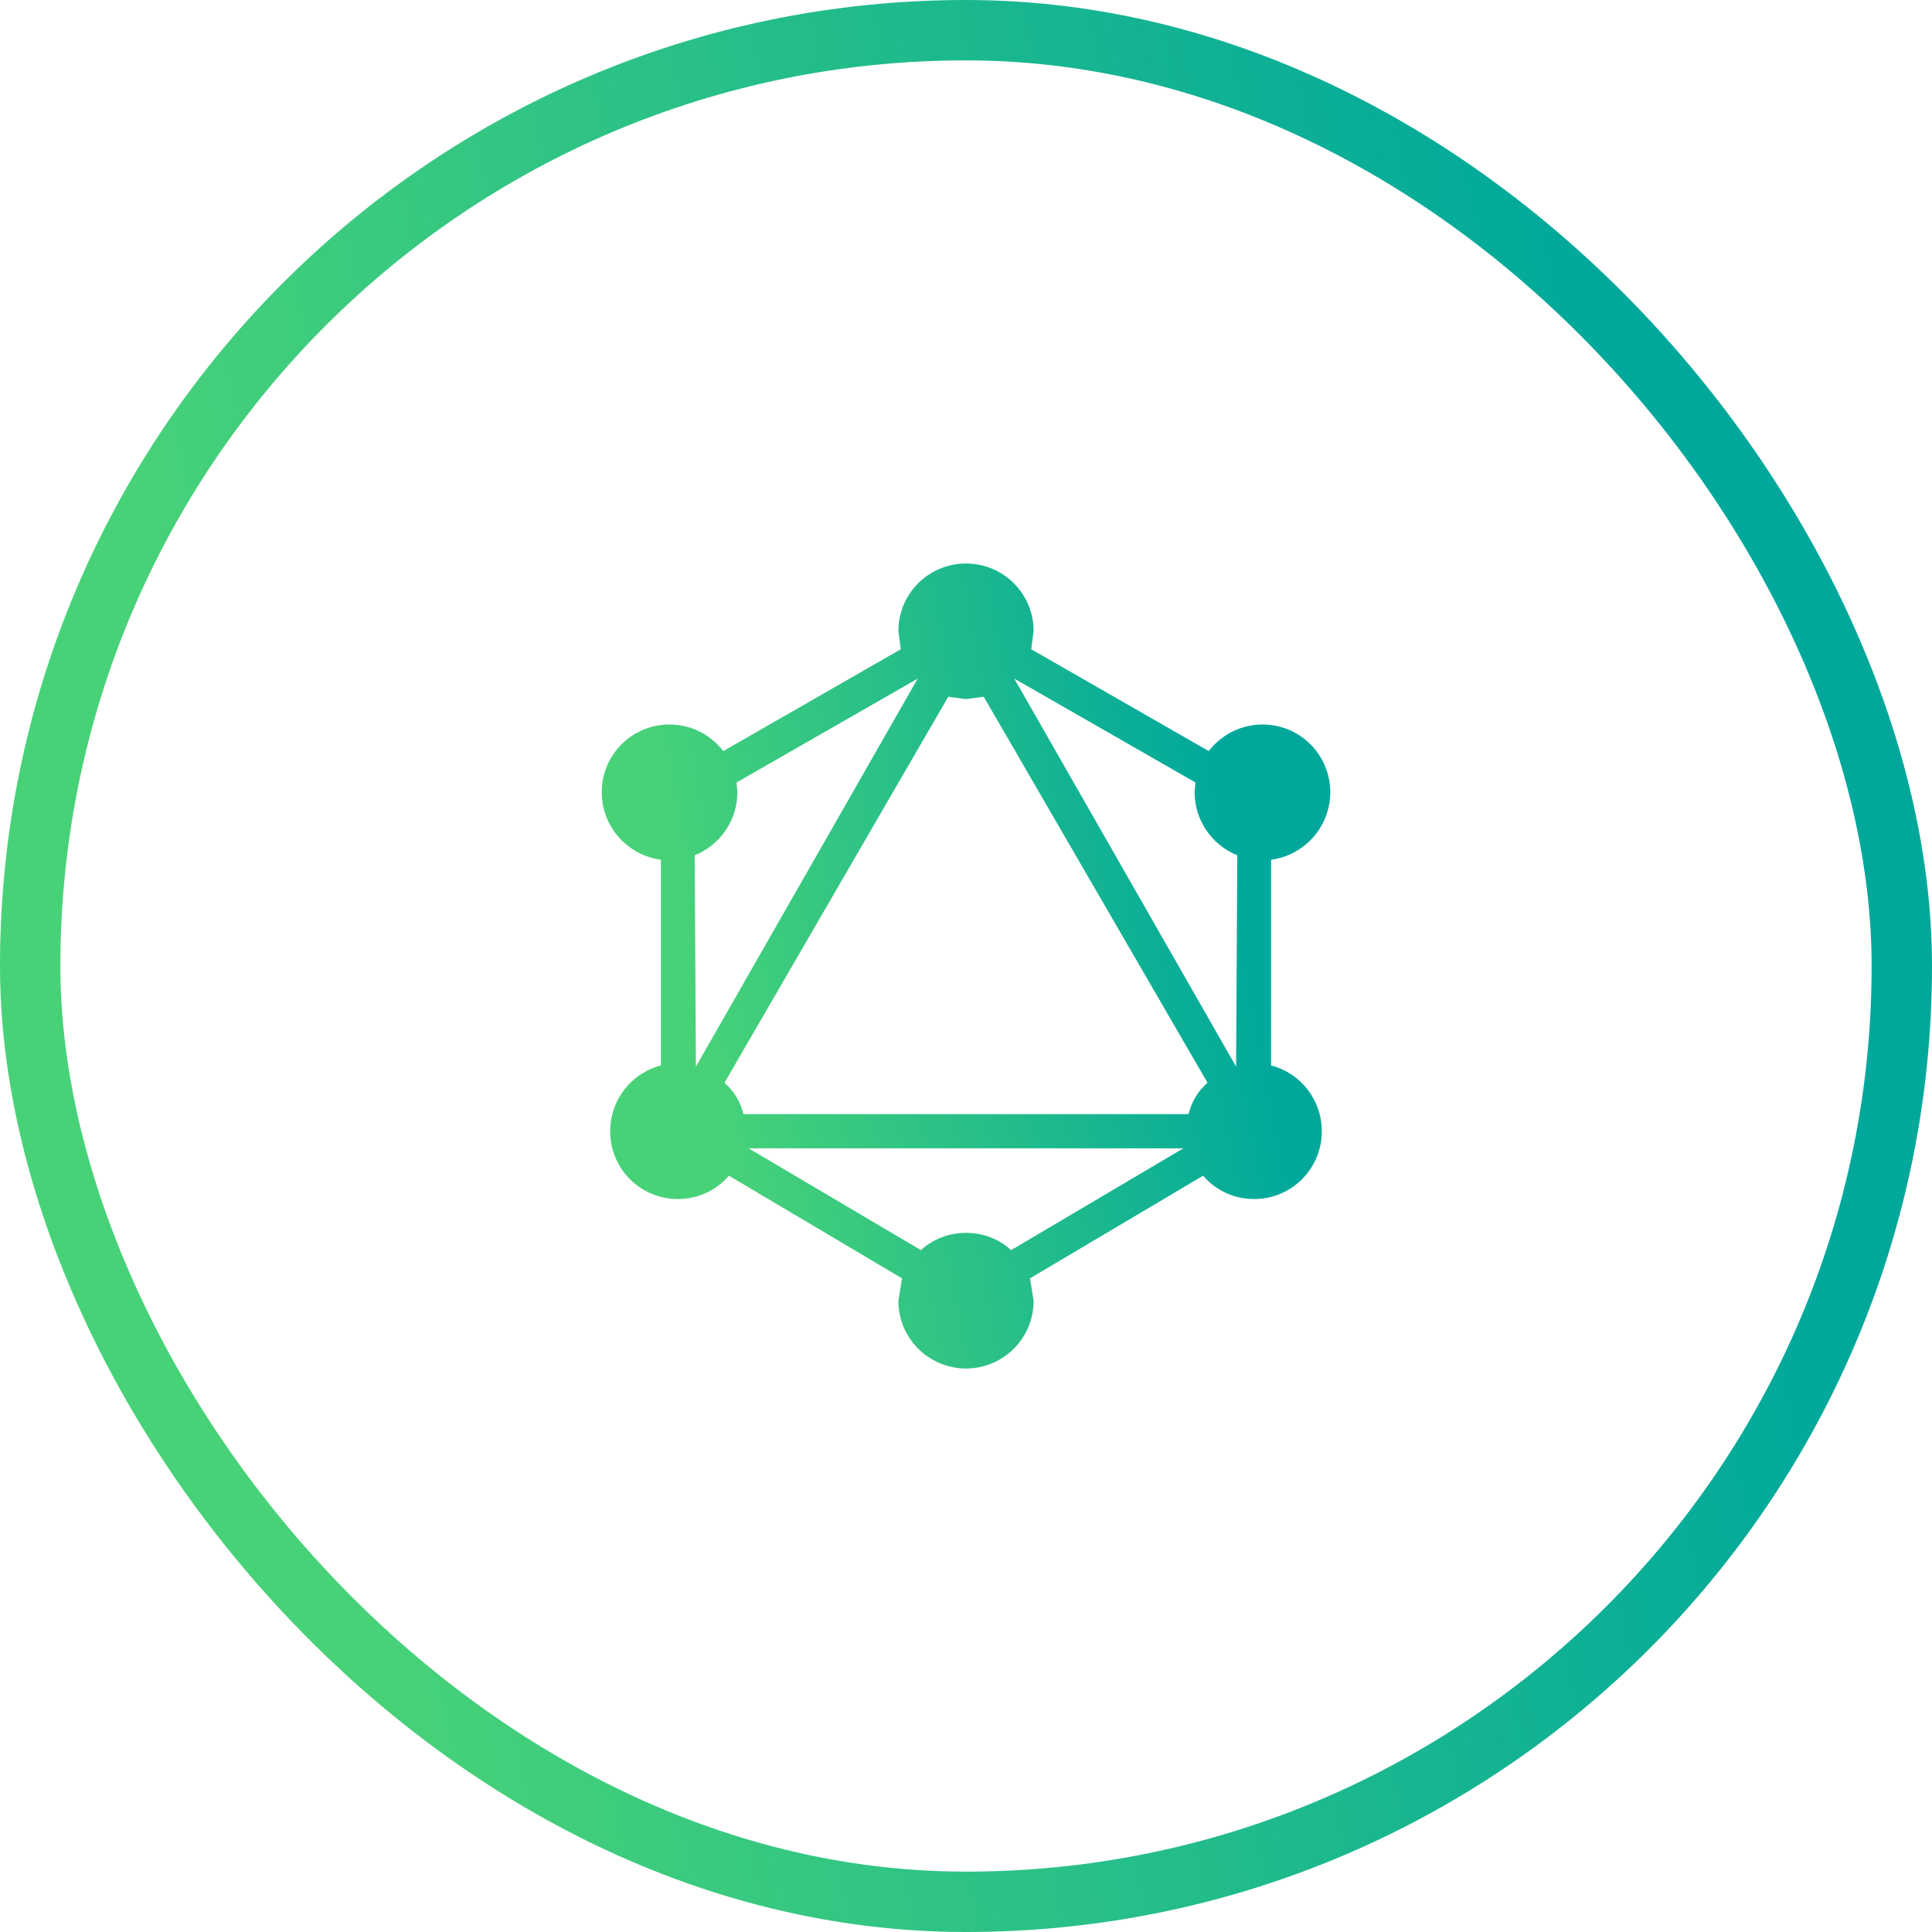 <svg width="64" height="64" viewBox="0 0 64 64" fill="none" xmlns="http://www.w3.org/2000/svg">
<rect x="1" y="1" width="62" height="62" rx="31" stroke="url(#paint0_linear_2389_21613)" stroke-width="2"/>
<path d="M32 23.16L31.413 23.08L24 35.867C24.32 36.147 24.533 36.507 24.627 36.907H39.373C39.467 36.507 39.68 36.147 40 35.867L32.587 23.08L32 23.16ZM24.8 38.04L30.507 41.413C30.893 41.053 31.427 40.84 32 40.84C32.573 40.84 33.107 41.053 33.493 41.413L39.2 38.04H24.8ZM32 45.333C31.406 45.333 30.836 45.097 30.416 44.677C29.996 44.257 29.76 43.688 29.76 43.093L29.88 42.347L24.147 38.947C23.733 39.427 23.133 39.72 22.453 39.72C21.859 39.72 21.29 39.484 20.869 39.064C20.449 38.644 20.213 38.074 20.213 37.48C20.213 36.427 20.92 35.547 21.893 35.293V28.48C20.787 28.333 19.933 27.387 19.933 26.24C19.933 25.646 20.169 25.076 20.589 24.656C21.009 24.236 21.579 24 22.173 24C22.907 24 23.547 24.347 23.96 24.88L29.84 21.507L29.76 20.907C29.76 19.667 30.76 18.667 32 18.667C33.24 18.667 34.24 19.667 34.24 20.907L34.16 21.507L40.04 24.88C40.453 24.347 41.093 24 41.827 24C42.421 24 42.99 24.236 43.411 24.656C43.831 25.076 44.067 25.646 44.067 26.24C44.067 27.387 43.213 28.333 42.107 28.48V35.293C43.08 35.547 43.787 36.427 43.787 37.48C43.787 38.074 43.551 38.644 43.131 39.064C42.711 39.484 42.141 39.72 41.547 39.72C40.867 39.72 40.267 39.427 39.853 38.947L34.12 42.347L34.24 43.093C34.24 43.688 34.004 44.257 33.584 44.677C33.164 45.097 32.594 45.333 32 45.333ZM30.4 22.48L24.4 25.92L24.427 26.24C24.427 27.187 23.84 28 23.013 28.333L23.053 35.333L30.4 22.48ZM33.6 22.48L40.947 35.333L40.987 28.333C40.16 28 39.573 27.187 39.573 26.24L39.6 25.92L33.6 22.48Z" fill="url(#paint1_linear_2389_21613)"/>
<defs>
<linearGradient id="paint0_linear_2389_21613" x1="0.534" y1="1.02838e-07" x2="48.985" y2="-10.159" gradientUnits="userSpaceOnUse">
<stop stop-color="#48D278"/>
<stop offset="1" stop-color="#00A89C"/>
</linearGradient>
<linearGradient id="paint1_linear_2389_21613" x1="20.135" y1="18.667" x2="38.545" y2="15.173" gradientUnits="userSpaceOnUse">
<stop stop-color="#48D278"/>
<stop offset="1" stop-color="#00A89C"/>
</linearGradient>
</defs>
</svg>
